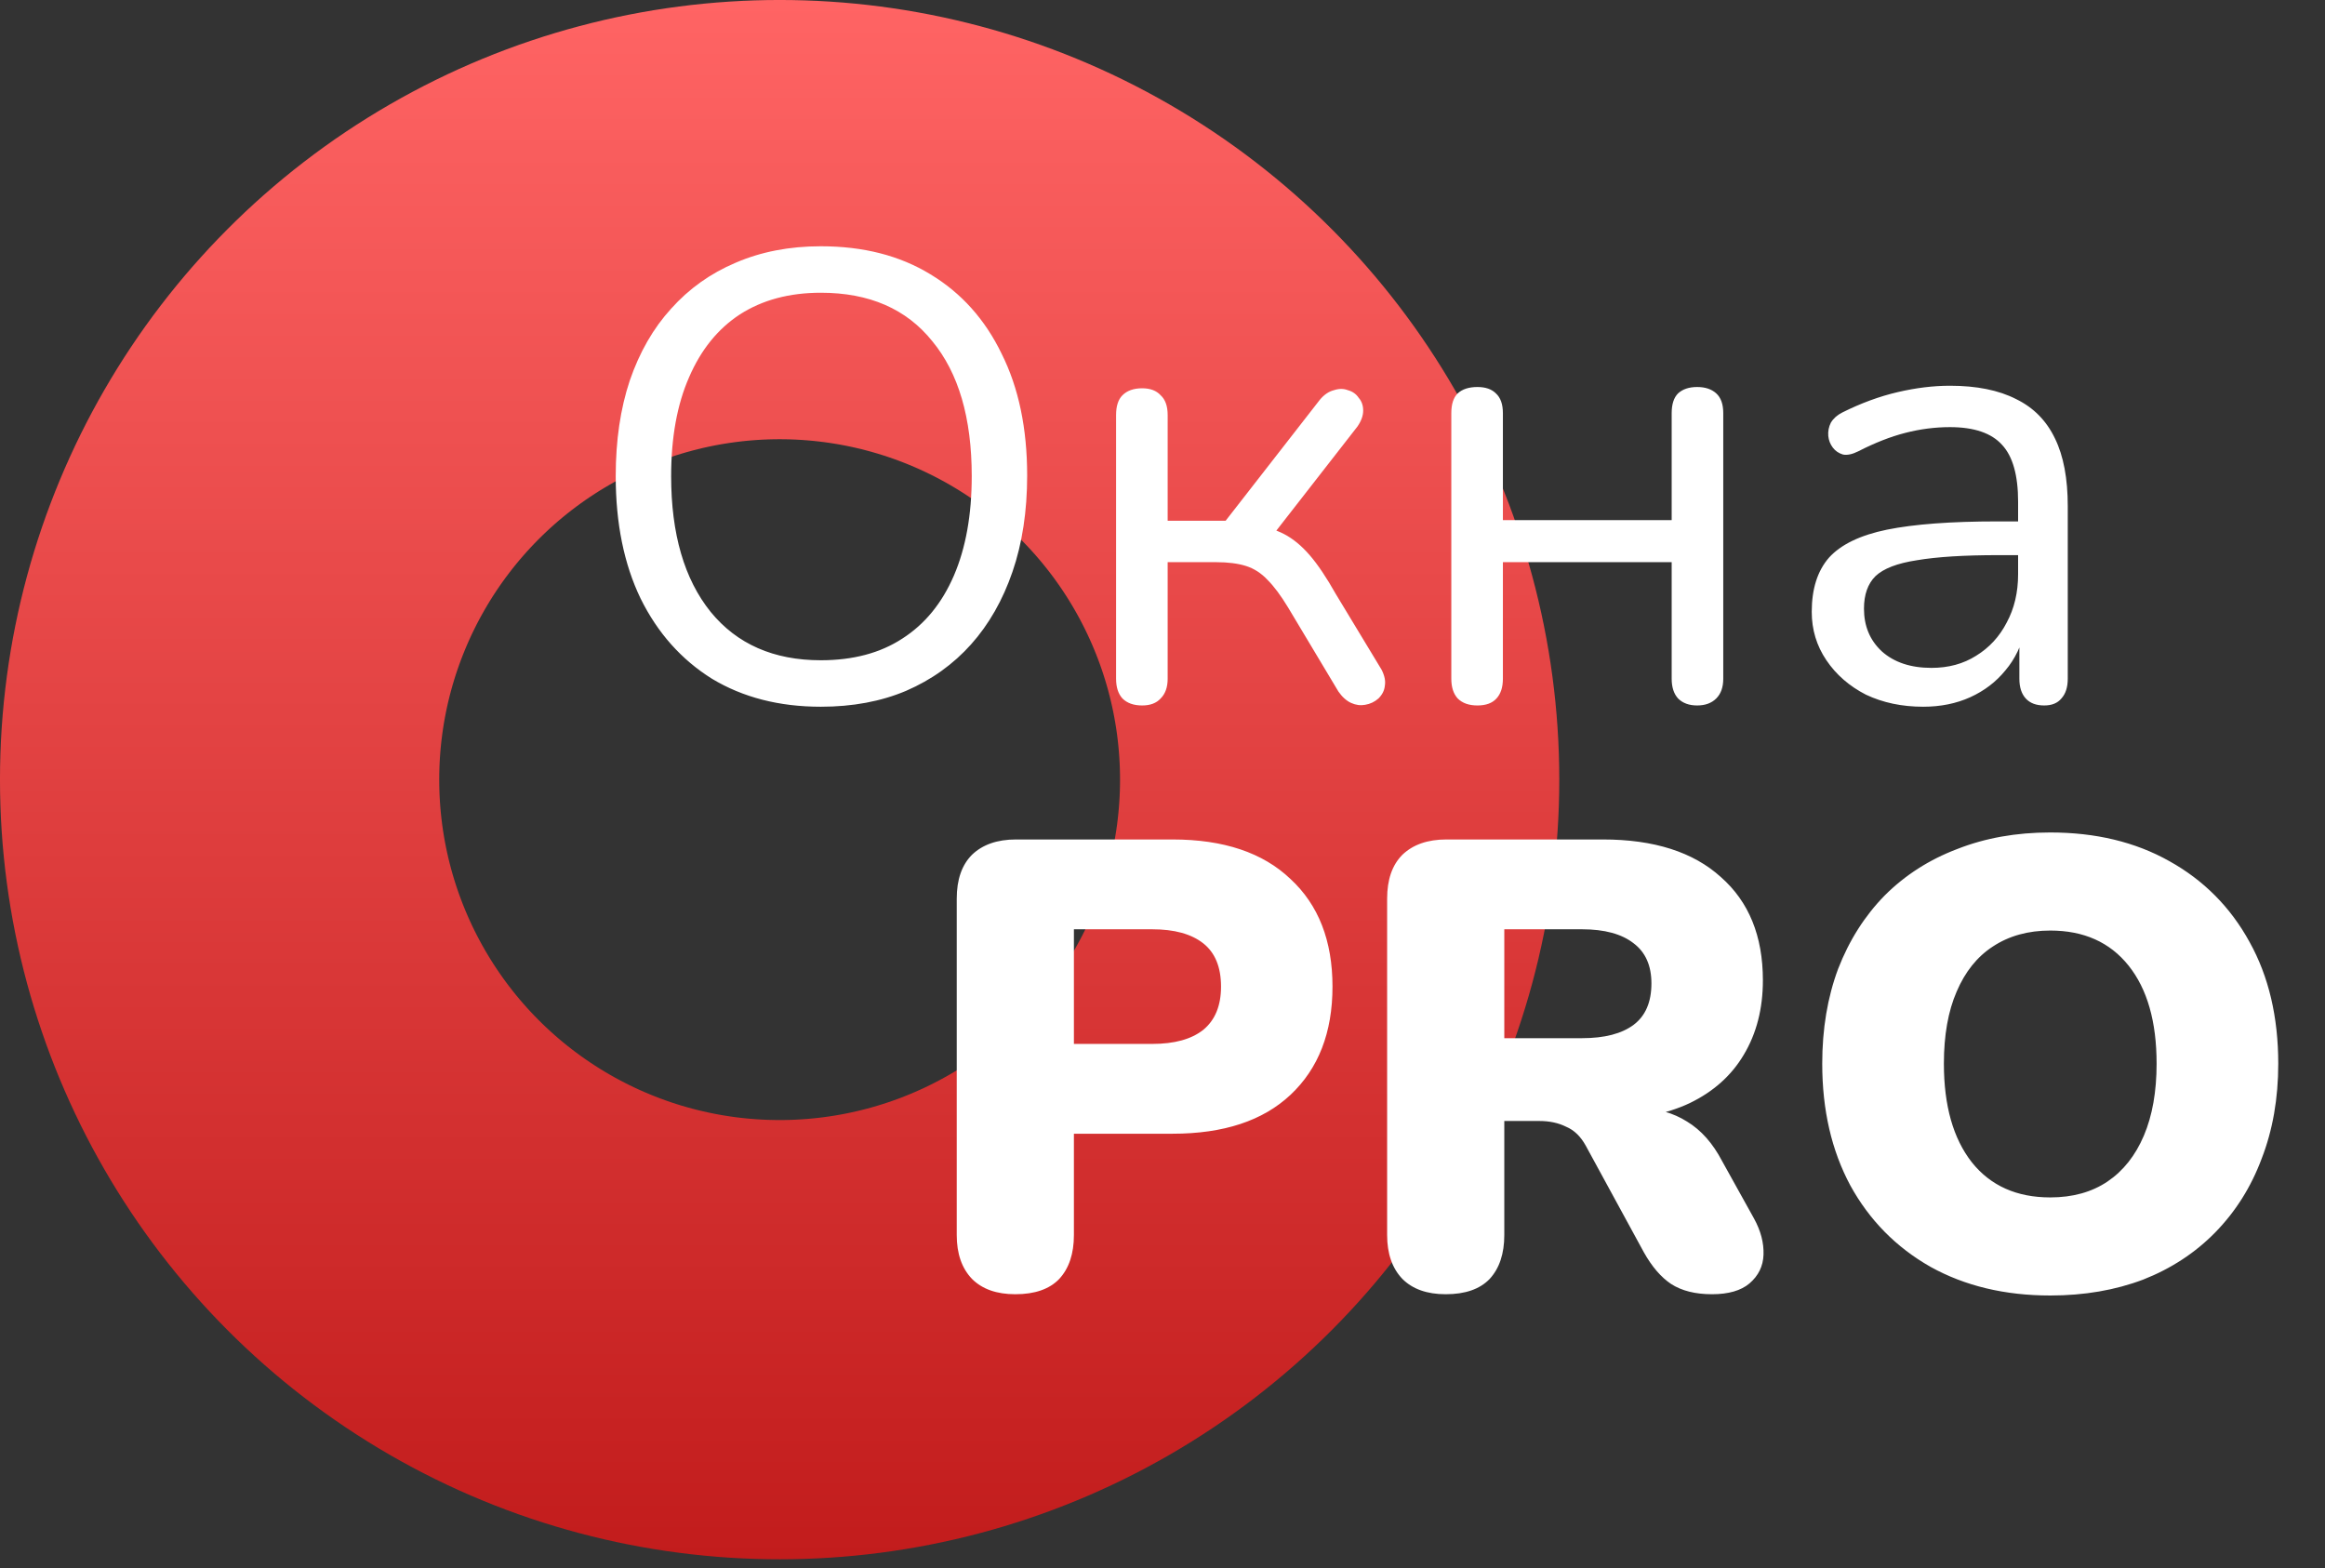 <?xml version="1.0" encoding="UTF-8"?> <svg xmlns="http://www.w3.org/2000/svg" width="86" height="58" viewBox="0 0 86 58" fill="none"><rect x="0" y="0" width="86" height="58" fill="#333333" stroke="none"/> <circle cx="28.838" cy="28.838" r="20.715" stroke="url(#paint0_linear_225_2007)" stroke-width="16.247"></circle> <path d="M30.361 26.141C28.822 26.141 27.479 25.796 26.333 25.105C25.202 24.398 24.322 23.409 23.694 22.136C23.081 20.864 22.775 19.357 22.775 17.613C22.775 16.294 22.948 15.116 23.294 14.079C23.655 13.027 24.165 12.14 24.825 11.417C25.485 10.679 26.278 10.114 27.204 9.721C28.147 9.313 29.199 9.109 30.361 9.109C31.932 9.109 33.282 9.454 34.413 10.145C35.559 10.836 36.439 11.818 37.052 13.09C37.68 14.346 37.994 15.846 37.994 17.59C37.994 18.909 37.813 20.095 37.452 21.147C37.091 22.199 36.58 23.094 35.921 23.832C35.261 24.571 34.46 25.144 33.518 25.552C32.591 25.945 31.539 26.141 30.361 26.141ZM30.361 24.422C31.555 24.422 32.56 24.154 33.377 23.62C34.209 23.087 34.845 22.309 35.285 21.288C35.724 20.267 35.944 19.042 35.944 17.613C35.944 15.461 35.457 13.797 34.484 12.619C33.526 11.425 32.151 10.828 30.361 10.828C29.199 10.828 28.201 11.095 27.369 11.629C26.552 12.163 25.924 12.941 25.485 13.962C25.045 14.967 24.825 16.184 24.825 17.613C24.825 19.749 25.312 21.422 26.285 22.631C27.259 23.825 28.618 24.422 30.361 24.422ZM42.248 26.094C41.934 26.094 41.691 26.008 41.518 25.835C41.361 25.662 41.283 25.419 41.283 25.105V15.352C41.283 15.022 41.361 14.778 41.518 14.621C41.691 14.448 41.934 14.362 42.248 14.362C42.547 14.362 42.775 14.448 42.932 14.621C43.105 14.778 43.191 15.022 43.191 15.352V19.262H45.335L48.821 14.786C48.978 14.598 49.151 14.48 49.34 14.433C49.528 14.37 49.701 14.37 49.858 14.433C50.031 14.48 50.164 14.574 50.258 14.716C50.368 14.841 50.423 14.998 50.423 15.187C50.423 15.375 50.352 15.571 50.211 15.776L46.889 20.04L46.348 19.427C46.787 19.474 47.172 19.584 47.502 19.757C47.832 19.93 48.146 20.189 48.444 20.534C48.743 20.88 49.065 21.359 49.41 21.971L51.106 24.775C51.216 24.995 51.256 25.191 51.224 25.364C51.209 25.537 51.13 25.694 50.989 25.835C50.847 25.961 50.682 26.039 50.494 26.07C50.321 26.102 50.148 26.078 49.976 26C49.803 25.921 49.646 25.78 49.505 25.576L47.643 22.466C47.376 22.026 47.125 21.689 46.889 21.453C46.654 21.202 46.387 21.029 46.089 20.935C45.79 20.841 45.421 20.794 44.981 20.794H43.191V25.105C43.191 25.419 43.105 25.662 42.932 25.835C42.775 26.008 42.547 26.094 42.248 26.094ZM54.649 26.094C54.335 26.094 54.091 26.008 53.919 25.835C53.761 25.662 53.683 25.419 53.683 25.105V15.281C53.683 14.951 53.761 14.708 53.919 14.551C54.091 14.393 54.335 14.315 54.649 14.315C54.947 14.315 55.175 14.393 55.332 14.551C55.505 14.708 55.591 14.951 55.591 15.281V19.239H61.834V15.281C61.834 14.951 61.913 14.708 62.07 14.551C62.242 14.393 62.478 14.315 62.776 14.315C63.075 14.315 63.31 14.393 63.483 14.551C63.656 14.708 63.742 14.951 63.742 15.281V25.105C63.742 25.419 63.656 25.662 63.483 25.835C63.31 26.008 63.075 26.094 62.776 26.094C62.478 26.094 62.242 26.008 62.07 25.835C61.913 25.662 61.834 25.419 61.834 25.105V20.794H55.591V25.105C55.591 25.419 55.513 25.662 55.355 25.835C55.199 26.008 54.963 26.094 54.649 26.094ZM71.138 26.141C70.352 26.141 69.645 25.992 69.017 25.694C68.405 25.38 67.918 24.956 67.557 24.422C67.195 23.887 67.015 23.291 67.015 22.631C67.015 21.783 67.227 21.116 67.651 20.629C68.091 20.142 68.805 19.796 69.795 19.592C70.8 19.388 72.166 19.286 73.894 19.286H74.954V20.534H73.917C72.645 20.534 71.64 20.597 70.902 20.723C70.18 20.833 69.669 21.029 69.371 21.312C69.088 21.595 68.947 21.995 68.947 22.513C68.947 23.157 69.166 23.683 69.606 24.092C70.062 24.5 70.674 24.704 71.444 24.704C72.072 24.704 72.622 24.555 73.093 24.257C73.58 23.958 73.957 23.55 74.224 23.032C74.506 22.513 74.648 21.916 74.648 21.241V18.555C74.648 17.582 74.451 16.883 74.059 16.459C73.666 16.019 73.022 15.799 72.127 15.799C71.577 15.799 71.028 15.87 70.478 16.011C69.928 16.152 69.347 16.38 68.735 16.694C68.515 16.804 68.326 16.844 68.169 16.812C68.012 16.765 67.886 16.679 67.792 16.553C67.698 16.427 67.643 16.286 67.627 16.129C67.612 15.956 67.643 15.791 67.722 15.634C67.816 15.477 67.957 15.352 68.146 15.257C68.837 14.912 69.52 14.661 70.195 14.504C70.871 14.346 71.514 14.268 72.127 14.268C73.116 14.268 73.933 14.433 74.577 14.763C75.221 15.077 75.7 15.564 76.014 16.223C76.328 16.867 76.485 17.7 76.485 18.72V25.105C76.485 25.419 76.407 25.662 76.25 25.835C76.108 26.008 75.896 26.094 75.614 26.094C75.315 26.094 75.087 26.008 74.93 25.835C74.773 25.662 74.695 25.419 74.695 25.105V23.267H74.907C74.781 23.864 74.538 24.374 74.177 24.798C73.831 25.223 73.399 25.552 72.881 25.788C72.362 26.023 71.781 26.141 71.138 26.141Z" fill="white"></path> <path d="M37.556 47.872C36.865 47.872 36.331 47.683 35.954 47.306C35.577 46.914 35.389 46.372 35.389 45.681V33.242C35.389 32.535 35.577 31.994 35.954 31.616C36.346 31.24 36.888 31.051 37.579 31.051H43.375C45.259 31.051 46.712 31.538 47.733 32.512C48.77 33.47 49.288 34.797 49.288 36.493C49.288 38.189 48.77 39.524 47.733 40.498C46.712 41.456 45.259 41.935 43.375 41.935H39.723V45.681C39.723 46.372 39.543 46.914 39.181 47.306C38.82 47.683 38.278 47.872 37.556 47.872ZM39.723 38.613H42.621C43.438 38.613 44.066 38.441 44.505 38.095C44.945 37.734 45.165 37.2 45.165 36.493C45.165 35.771 44.945 35.237 44.505 34.891C44.066 34.546 43.438 34.373 42.621 34.373H39.723V38.613ZM53.476 47.872C52.785 47.872 52.251 47.683 51.874 47.306C51.497 46.914 51.309 46.372 51.309 45.681V33.242C51.309 32.535 51.497 31.994 51.874 31.616C52.267 31.24 52.809 31.051 53.5 31.051H59.295C61.179 31.051 62.632 31.515 63.653 32.441C64.69 33.352 65.208 34.624 65.208 36.258C65.208 37.31 64.972 38.228 64.501 39.014C64.046 39.783 63.378 40.38 62.499 40.804C61.635 41.213 60.567 41.417 59.295 41.417L59.483 40.993H60.614C61.289 40.993 61.886 41.158 62.405 41.487C62.923 41.801 63.355 42.288 63.7 42.948L64.878 45.068C65.129 45.524 65.247 45.971 65.231 46.411C65.216 46.835 65.043 47.188 64.713 47.471C64.399 47.738 63.936 47.872 63.323 47.872C62.711 47.872 62.208 47.746 61.816 47.495C61.439 47.243 61.101 46.851 60.803 46.317L58.659 42.383C58.47 42.037 58.227 41.801 57.928 41.676C57.646 41.535 57.316 41.464 56.939 41.464H55.643V45.681C55.643 46.372 55.463 46.914 55.102 47.306C54.74 47.683 54.199 47.872 53.476 47.872ZM55.643 38.401H58.517C59.35 38.401 59.986 38.236 60.426 37.907C60.865 37.577 61.085 37.066 61.085 36.375C61.085 35.716 60.865 35.221 60.426 34.891C59.986 34.546 59.35 34.373 58.517 34.373H55.643V38.401ZM75.837 47.919C74.156 47.919 72.68 47.565 71.408 46.859C70.136 46.136 69.146 45.131 68.439 43.843C67.749 42.555 67.403 41.056 67.403 39.344C67.403 38.056 67.599 36.886 67.992 35.834C68.4 34.781 68.974 33.878 69.712 33.124C70.466 32.37 71.361 31.797 72.397 31.404C73.434 30.996 74.58 30.792 75.837 30.792C77.517 30.792 78.986 31.145 80.242 31.852C81.514 32.559 82.504 33.556 83.21 34.844C83.917 36.116 84.271 37.616 84.271 39.344C84.271 40.632 84.066 41.801 83.658 42.854C83.266 43.906 82.692 44.817 81.938 45.587C81.2 46.34 80.313 46.922 79.276 47.33C78.24 47.722 77.093 47.919 75.837 47.919ZM75.837 44.291C76.669 44.291 77.376 44.094 77.957 43.702C78.538 43.309 78.986 42.744 79.3 42.006C79.614 41.267 79.771 40.38 79.771 39.344C79.771 37.789 79.425 36.58 78.734 35.716C78.043 34.852 77.078 34.42 75.837 34.42C75.02 34.42 74.313 34.616 73.716 35.009C73.135 35.386 72.688 35.943 72.374 36.681C72.06 37.404 71.903 38.291 71.903 39.344C71.903 40.898 72.248 42.116 72.939 42.995C73.63 43.859 74.596 44.291 75.837 44.291Z" fill="white"></path> <defs> <linearGradient id="paint0_linear_225_2007" x1="28.838" y1="0" x2="28.838" y2="57.677" gradientUnits="userSpaceOnUse"> <stop stop-color="#FF6464"></stop> <stop offset="1" stop-color="#C21C1C"></stop> </linearGradient> </defs> </svg> 